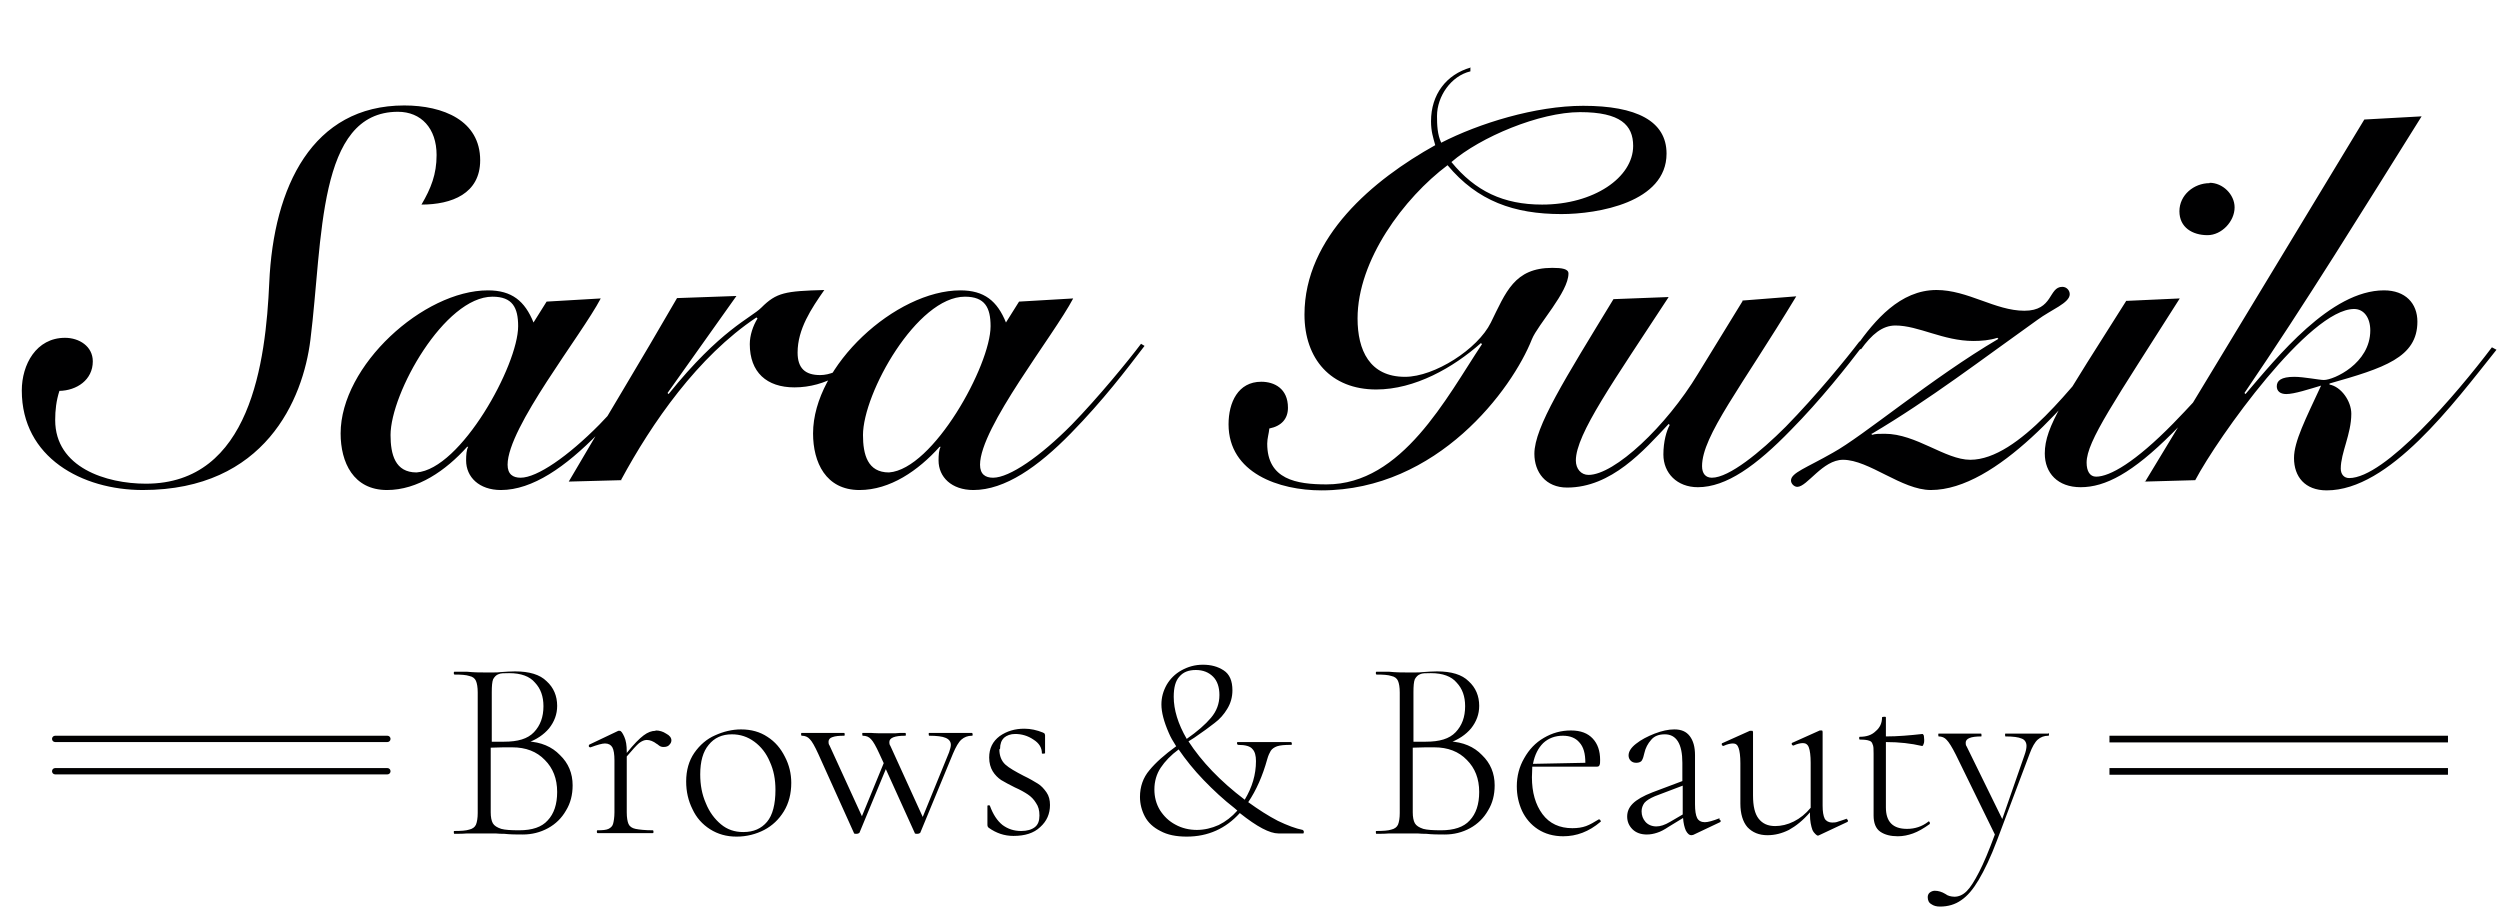 <?xml version="1.0" encoding="UTF-8"?>
<svg data-id="Layer_2" data-name="Layer 2" xmlns="http://www.w3.org/2000/svg" xmlns:xlink="http://www.w3.org/1999/xlink" viewBox="0 0 71.12 25.93">
  <defs>
    <style>
      .cls-1 {
        fill: none;
      }

      .cls-2 {
        clip-path: url(#clippath-1);
      }

      .cls-3 {
        clip-path: url(#clippath);
      }

      .cls-4 {
        fill: #000001;
      }
    </style>
    <clipPath id="clippath">
      <rect class="cls-1" width="71.12" height="25.93"/>
    </clipPath>
    <clipPath id="clippath-1">
      <rect class="cls-1" width="71.12" height="25.93"/>
    </clipPath>
  </defs>
  <g id="Layer_1-2" data-name="Layer 1">
    <g id="Logo">
      <g class="cls-3">
        <g class="cls-2">
          <path class="cls-4" d="M61.02,13.71l6.24-10.31,1.63-.09c-1.66,2.65-3.29,5.3-5.04,7.87l.03.03c.9-1.05,2.42-2.95,3.94-2.95.61,0,.95.37.95.89,0,1.02-.95,1.32-2.5,1.76v.03c.33.06.62.47.62.83,0,.58-.3,1.11-.3,1.56,0,.16.09.27.24.27,1.01,0,3.04-2.37,4.06-3.72l.13.07c-1.23,1.54-3.05,4-4.83,4-.62,0-.93-.39-.93-.92,0-.47.33-1.11.77-2.06-.34.1-.76.24-.99.24-.18,0-.27-.09-.27-.22,0-.16.12-.27.5-.27.27,0,.71.09.84.09.28,0,1.32-.47,1.32-1.41,0-.36-.18-.61-.46-.61-1.27,0-3.87,3.64-4.52,4.87l-1.44.04ZM62.86,5.2c.37,0,.71.33.71.7,0,.4-.37.79-.77.79-.43,0-.8-.22-.8-.68s.41-.8.86-.8M60.48,8.56l1.53-.07c-1.85,2.92-2.65,4.06-2.65,4.67,0,.24.09.4.27.4.39,0,1.11-.41,2.19-1.51.87-.89,1.7-1.87,2.06-2.28l.13.09c-.49.62-1.44,1.69-2.21,2.46-1.14,1.14-1.91,1.54-2.61,1.54-.65,0-1.02-.4-1.02-.96,0-.77.55-1.54,2.31-4.33M53.23,12.34l.03.03c.09-.03.19-.03.36-.03.89,0,1.72.74,2.43.74,1.39,0,2.99-2.22,3.9-3.27l.12.09c-1.11,1.41-3.26,4.04-5.14,4.04-.83,0-1.76-.86-2.5-.86-.58,0-1.02.77-1.3.77-.09,0-.18-.09-.18-.18,0-.22.44-.36,1.19-.79.86-.47,2.82-2.13,4.71-3.24l-.03-.03c-.21.07-.46.09-.68.09-.86,0-1.56-.44-2.22-.44-.37,0-.67.25-.98.68l-.13-.09c.52-.73,1.24-1.6,2.28-1.6.89,0,1.67.59,2.5.59s.68-.68,1.08-.68c.12,0,.21.1.21.21,0,.25-.53.44-.92.73-1.56,1.11-3.07,2.27-4.71,3.24M49.57,8.55l1.53-.12c-1.56,2.58-2.68,3.97-2.68,4.83,0,.21.1.33.28.33.49,0,1.38-.73,2.1-1.45.87-.89,1.72-1.93,2.1-2.43l.12.09c-.47.62-1.24,1.59-2.07,2.43-.99,1.02-1.84,1.63-2.65,1.63-.59,0-.98-.4-.98-.93,0-.37.09-.68.18-.84l-.03-.03c-.71.76-1.63,1.81-2.89,1.81-.61,0-.93-.44-.93-.96,0-.76.87-2.13,2.25-4.4l1.57-.06c-1.56,2.39-2.64,3.9-2.64,4.65,0,.24.15.41.36.41.74,0,2.21-1.38,3.11-2.87l1.27-2.07ZM46.46,4.15c0-.59-.36-.96-1.51-.96s-2.84.71-3.66,1.42c.68.83,1.48,1.21,2.58,1.21,1.47,0,2.59-.77,2.59-1.67M41.83,1.91v.12c-.55.13-.95.71-.95,1.27,0,.25.01.53.12.76,1.07-.55,2.68-1.05,4.04-1.05,1.51,0,2.37.43,2.37,1.36,0,1.39-1.96,1.72-2.99,1.72-1.35,0-2.39-.37-3.24-1.39-1.24.93-2.56,2.7-2.56,4.36,0,.9.34,1.66,1.35,1.66.84,0,2.07-.79,2.44-1.54.43-.87.67-1.56,1.75-1.56.28,0,.46.03.46.16,0,.53-.87,1.45-1.04,1.87-.56,1.42-2.68,4.3-5.99,4.3-1.2,0-2.64-.49-2.64-1.88,0-.62.27-1.21.93-1.21.37,0,.76.19.76.74,0,.31-.18.52-.53.59-.01.13-.06.28-.06.43,0,1.02.83,1.16,1.69,1.16,2.15,0,3.41-2.47,4.42-3.99l-.03-.03c-.79.7-1.88,1.32-2.98,1.32-1.29,0-2.04-.87-2.04-2.13,0-2.21,1.96-3.84,3.72-4.82-.06-.22-.12-.39-.12-.68,0-.76.43-1.33,1.13-1.53M24.55,12.37c0,.56.13,1.07.74,1.07,1.26-.09,2.89-3.05,2.89-4.16,0-.53-.16-.84-.73-.84-1.36,0-2.9,2.74-2.9,3.94M28.62,9.17l.37-.59,1.54-.09c-.55,1.05-2.65,3.67-2.65,4.73,0,.27.15.37.37.37.47,0,1.35-.61,2.24-1.51.74-.76,1.61-1.82,1.97-2.3l.1.06c-.52.68-1.17,1.54-2.1,2.49s-1.87,1.61-2.77,1.61c-.62,0-.99-.37-.99-.84,0-.15.01-.31.06-.39h-.03c-.61.68-1.41,1.23-2.28,1.23-.96,0-1.32-.79-1.32-1.61,0-1.93,2.36-4.07,4.19-4.07.68,0,1.05.3,1.3.92M17.68,13.66l-1.5.04c1.01-1.73,2.06-3.45,3.08-5.22l1.69-.06-1.96,2.76.03.03c1.48-1.84,2.34-2.16,2.64-2.46.43-.43.68-.47,1.79-.5-.37.53-.76,1.11-.76,1.78,0,.44.21.64.64.64.56,0,1.07-.52,1.42-.89l.06.07c-.55.68-1.32,1.17-2.21,1.17-.79,0-1.27-.43-1.27-1.23,0-.25.09-.52.22-.73l-.03-.03c-1.67,1.11-2.98,3.01-3.85,4.62M11.11,12.37c0,.56.13,1.07.74,1.07,1.26-.09,2.89-3.05,2.89-4.16,0-.53-.16-.84-.73-.84-1.36,0-2.9,2.74-2.9,3.94M15.18,9.17l.37-.59,1.54-.09c-.55,1.05-2.65,3.67-2.65,4.73,0,.27.15.37.37.37.47,0,1.35-.61,2.24-1.51.74-.76,1.61-1.82,1.97-2.3l.1.06c-.52.68-1.17,1.54-2.1,2.49-.93.95-1.87,1.61-2.77,1.61-.62,0-.99-.37-.99-.84,0-.15.01-.31.06-.39h-.03c-.61.68-1.41,1.23-2.28,1.23-.96,0-1.32-.79-1.32-1.61,0-1.93,2.36-4.07,4.19-4.07.68,0,1.05.3,1.3.92M.62,11.11c0-.74.41-1.5,1.23-1.5.4,0,.79.24.79.67,0,.53-.46.83-.95.84-.09.28-.12.55-.12.83,0,1.35,1.45,1.81,2.58,1.81,2.98,0,3.41-3.47,3.51-5.72.12-2.73,1.23-5.04,3.84-5.04,1.11,0,2.16.43,2.16,1.56,0,.95-.81,1.26-1.67,1.26.27-.46.43-.86.43-1.41,0-.76-.44-1.23-1.1-1.23-2.3,0-2.13,3.62-2.49,6.49-.21,1.69-1.29,4.27-4.77,4.27-1.72,0-3.44-.92-3.44-2.83"/>
          <path class="cls-4" d="M1.57,20.93h9.45c.05,0,.09.04.09.09s-.04.09-.09.09H1.57c-.05,0-.09-.04-.09-.09s.04-.09.09-.09"/>
          <path class="cls-4" d="M1.57,21.85h9.45c.05,0,.09.04.09.09s-.04.09-.09.09H1.57c-.05,0-.09-.04-.09-.09s.04-.09.09-.09"/>
          <path class="cls-4" d="M58.27,20.85s.02.01.02.04,0,.04-.02.04c-.12,0-.22.04-.3.11-.08.07-.16.21-.23.4l-.93,2.47c-.18.48-.36.85-.52,1.12-.16.27-.32.46-.5.58-.17.12-.37.18-.6.18-.1,0-.18-.02-.25-.07-.07-.04-.1-.11-.1-.2,0-.05.02-.1.06-.13.04-.03.09-.05.14-.05.1,0,.2.03.3.09.04.03.08.05.12.06.04.01.09.02.14.02.12,0,.24-.05.35-.16.11-.11.22-.29.35-.54.13-.25.28-.61.45-1.07l-1.11-2.27c-.11-.22-.2-.36-.26-.42-.06-.07-.14-.1-.23-.1,0,0-.01-.01-.01-.04s0-.04.01-.04c.1,0,.18,0,.23,0h.23s.46,0,.46,0c.07,0,.17,0,.29,0,0,0,.01.01.01.04s0,.04-.01.04c-.3,0-.44.06-.44.18,0,.03,0,.07.03.11l1.01,2.06.63-1.81c.04-.11.06-.2.06-.27,0-.1-.05-.18-.14-.21-.09-.04-.24-.06-.46-.06,0,0-.01-.01-.01-.04s0-.04.01-.04c.13,0,.23,0,.3,0h.44s.26,0,.26,0c.04,0,.12,0,.22,0M54.86,23.36s.03.01.04.04c0,.02,0,.03,0,.04-.18.13-.34.22-.48.27s-.28.08-.43.08c-.2,0-.37-.04-.5-.13-.13-.09-.19-.25-.19-.46v-1.76c0-.13,0-.22-.03-.27-.01-.05-.05-.09-.1-.1-.05-.02-.14-.03-.26-.03-.01,0-.02-.01-.02-.04s0-.04.02-.04c.19,0,.34-.05.45-.16.12-.1.18-.23.18-.39,0-.01.02-.02.06-.02.03,0,.05,0,.05.02v.54c.34,0,.68-.03,1.04-.07.01,0,.03.02.04.05,0,.03.01.07.01.12,0,.04,0,.08-.02.12-.01.04-.03.06-.05.05-.3-.07-.64-.11-1.02-.11v1.86c0,.41.2.61.6.61.23,0,.43-.07.6-.2h.01ZM52.53,23.3s.03.01.04.04c0,.02,0,.03-.01.04l-.83.39h-.03s-.09-.05-.14-.16c-.04-.11-.07-.26-.07-.43v-.07c-.2.23-.4.39-.6.5-.2.1-.4.15-.61.15-.24,0-.43-.08-.57-.23-.13-.15-.2-.38-.2-.67v-1.15c0-.2-.02-.35-.05-.43-.03-.09-.08-.13-.16-.13-.07,0-.16.02-.27.07h-.01s-.04-.01-.04-.04c0-.02,0-.04.02-.04l.78-.35h.03s.02,0,.04,0c.01,0,.02.02.02.04v1.8c0,.3.05.52.16.66s.26.21.47.21c.17,0,.35-.04.53-.13.18-.09.34-.22.48-.39v-1.28c0-.2-.02-.35-.05-.43-.03-.09-.09-.13-.17-.13-.07,0-.16.02-.27.07h-.01s-.03-.01-.04-.04c0-.02,0-.04.02-.04l.78-.35h.02s.03,0,.04,0c.01,0,.02.02.02.04v2.1c0,.17.02.29.06.37.04.07.12.11.21.11.05,0,.11,0,.18-.03.07-.02.15-.05.24-.08h.01ZM47.87,23.18v-.83l-.79.3c-.14.06-.24.12-.3.19-.05.07-.08.15-.08.24,0,.12.04.22.11.3.07.08.18.13.31.13.11,0,.24-.04.39-.13l.36-.21ZM48.91,23.31s.03.01.04.04c0,.02,0,.03-.02.04l-.76.36s-.04.01-.06.01c-.05,0-.1-.04-.15-.13-.04-.09-.07-.21-.08-.36l-.41.25c-.12.08-.23.14-.33.17-.09.03-.19.05-.29.05-.17,0-.31-.05-.41-.15-.1-.1-.15-.22-.15-.36s.05-.26.16-.37c.11-.11.3-.22.56-.32l.85-.32v-.52c0-.54-.17-.81-.5-.81-.17,0-.3.05-.39.16-.09.1-.16.23-.19.37-.02.09-.04.16-.07.21-.02.04-.08.07-.16.07-.07,0-.12-.02-.16-.06-.04-.04-.06-.09-.06-.15,0-.11.07-.22.21-.33.15-.12.33-.21.53-.29.21-.08.39-.12.56-.12.2,0,.34.06.44.19.1.13.15.31.15.54v1.4c0,.18.02.31.06.39.04.08.12.12.22.12.09,0,.23-.04.41-.11h.01ZM44.46,20.93c-.22,0-.41.07-.56.21-.14.14-.24.33-.29.59l1.49-.03c0-.26-.05-.45-.17-.58-.11-.13-.27-.19-.47-.19M45.49,23.31s.03,0,.04.03c.01.01.02.03,0,.04-.33.28-.68.41-1.06.41-.28,0-.52-.07-.72-.2s-.35-.31-.45-.52c-.1-.22-.15-.45-.15-.7,0-.29.07-.56.21-.8.14-.25.32-.44.56-.58.24-.14.49-.21.77-.21s.48.08.62.23c.14.15.21.35.21.61,0,.07,0,.12-.02.15,0,.02-.03.04-.07.04h-1.84c0,.13-.01.22-.01.3,0,.43.1.78.3,1.05.2.27.49.4.85.4.15,0,.28-.02.39-.06.11-.04.23-.11.36-.19h0ZM41,23.62c.36,0,.64-.09.81-.28.18-.19.27-.46.27-.81,0-.38-.12-.68-.35-.91-.23-.24-.54-.36-.93-.36-.18,0-.39,0-.61.01v1.84c0,.13.02.24.06.31.04.07.12.12.24.16.11.03.28.04.5.04M40.7,19.15c-.14,0-.24,0-.3.03-.06.02-.11.07-.15.14-.03.07-.04.2-.04.37v1.41h.35c.39,0,.67-.08.85-.27.18-.19.27-.43.27-.74,0-.28-.08-.5-.24-.67-.15-.18-.4-.27-.73-.27M41.23,21.09c.39.02.7.15.93.39.24.23.36.52.36.86,0,.27-.06.51-.19.72-.12.21-.29.38-.51.5-.22.12-.46.18-.72.18-.17,0-.35,0-.53-.02-.07,0-.15,0-.24-.01-.09,0-.2,0-.32,0h-.49c-.09.01-.21.01-.37.01,0,0-.01-.01-.01-.04s0-.04.01-.04c.2,0,.34-.01.43-.04.09-.02.16-.07.19-.14.03-.07.05-.19.05-.33v-3.43c0-.15-.02-.26-.05-.33-.03-.07-.09-.12-.19-.14-.09-.03-.23-.04-.42-.04-.01,0-.02-.01-.02-.04s0-.04.02-.04h.36c.2.02.36.02.49.02.09,0,.17,0,.25,0,.08,0,.15,0,.21-.01.15-.01.29-.02.41-.02.41,0,.71.09.9.28.2.18.3.42.3.7,0,.24-.08.45-.23.64-.15.18-.36.32-.61.41M34.04,23.61c.22,0,.43-.05.63-.14.2-.1.37-.23.53-.41l-.08-.07c-.31-.24-.6-.51-.88-.8-.28-.29-.51-.58-.71-.87-.22.16-.39.34-.51.52-.12.18-.18.39-.18.62,0,.21.05.41.16.59.11.17.25.31.44.41.18.1.39.15.61.15M33.39,19.82c0,.37.12.77.37,1.2.3-.21.53-.41.69-.6.16-.19.24-.4.24-.65,0-.22-.06-.4-.18-.52-.12-.12-.28-.19-.49-.19s-.36.06-.47.19c-.11.12-.16.31-.16.57M37.07,23.62s.03.02.02.05c0,.02,0,.04-.02.04h-.7c-.25,0-.61-.19-1.1-.58-.4.44-.9.67-1.51.67-.3,0-.55-.05-.75-.16-.2-.1-.35-.24-.44-.41-.09-.17-.14-.36-.14-.56,0-.29.09-.55.27-.76.18-.22.43-.44.76-.68-.09-.14-.16-.26-.21-.38-.14-.32-.21-.59-.21-.81,0-.2.05-.38.15-.56.1-.17.24-.31.42-.41s.38-.16.61-.16.42.05.59.16c.17.11.25.3.25.57,0,.19-.05.37-.15.53-.09.15-.21.29-.36.4-.14.11-.33.25-.58.42l-.16.1c.37.57.9,1.13,1.6,1.66.21-.35.32-.71.32-1.1,0-.15-.03-.27-.1-.34-.06-.08-.2-.12-.41-.12-.01,0-.02-.01-.03-.04,0-.03,0-.04.03-.04h1.5s.03,0,.03.04,0,.04-.03.04c-.17,0-.3.01-.39.04-.08.03-.14.07-.18.13-.03.05-.07.13-.1.24-.13.47-.31.88-.54,1.22.29.21.57.39.84.53.27.13.51.22.71.26M28.43,21.32c0,.18.06.33.17.43.11.1.29.2.52.32.17.08.3.16.4.22.1.06.18.15.25.25.07.1.1.22.1.36,0,.25-.09.46-.28.63-.18.17-.43.25-.76.25-.26,0-.49-.08-.7-.23-.03-.02-.04-.05-.04-.09v-.53s0-.02.02-.02c.03,0,.05,0,.05.01.09.25.21.43.36.55.15.11.32.17.53.17.17,0,.3-.04.39-.11.09-.07.13-.18.13-.33s-.03-.26-.1-.36c-.06-.1-.14-.18-.23-.24-.09-.06-.21-.13-.37-.2-.16-.08-.29-.15-.39-.21-.09-.06-.18-.15-.24-.25-.06-.1-.1-.23-.1-.39,0-.26.1-.46.3-.61.2-.14.43-.21.7-.21.18,0,.36.04.53.11.03.01.05.03.05.04,0,0,.01.02.01.04,0,.09,0,.17,0,.22v.29s-.02.01-.05.01-.04,0-.04-.01c0-.16-.08-.29-.24-.39-.16-.11-.34-.16-.52-.16-.13,0-.24.04-.32.11-.07.07-.11.17-.11.31M27.65,20.85s.02.01.02.04,0,.04-.02.04c-.12,0-.22.04-.3.11-.08.07-.16.21-.24.4l-.93,2.25s-.03.03-.08.03-.08,0-.08-.03l-.82-1.81-.75,1.81s-.03.03-.08.03-.08,0-.08-.03l-1.01-2.24c-.1-.22-.18-.36-.24-.42-.06-.07-.14-.1-.23-.1-.01,0-.02-.01-.02-.04s0-.04.02-.04c.1,0,.18,0,.23,0h.22s.43,0,.43,0c.07,0,.18,0,.32,0,.01,0,.02.01.02.04s0,.04-.02.04c-.14,0-.25.01-.33.04-.07.02-.11.07-.11.13,0,.03,0,.07.03.11l.92,2.01.62-1.51-.12-.26c-.1-.22-.18-.36-.24-.42-.06-.07-.14-.1-.24-.1,0,0-.01-.01-.01-.04s0-.04.01-.04h.24s.12.01.22.01h.47c.07-.01.16-.01.28-.01.01,0,.02.01.02.04s0,.04-.02.04c-.3,0-.45.06-.45.18,0,.03,0,.07.03.11l.92,2.02.75-1.84c.03-.09.05-.16.05-.21,0-.09-.05-.16-.15-.2-.09-.04-.25-.06-.47-.06,0,0-.01-.01-.01-.04s0-.04.01-.04c.13,0,.23,0,.3,0h.44s.26,0,.26,0c.04,0,.12,0,.22,0M21.15,23.67c.29,0,.51-.1.67-.29.16-.19.24-.5.24-.91,0-.3-.05-.56-.16-.8-.1-.24-.25-.43-.44-.57-.19-.14-.4-.21-.64-.21-.28,0-.5.1-.66.3-.16.19-.24.47-.24.84,0,.3.05.57.16.82.1.25.25.45.43.6.18.15.39.22.63.22M20.95,23.8c-.28,0-.53-.07-.75-.21-.22-.14-.39-.33-.5-.57-.12-.24-.18-.5-.18-.79,0-.32.08-.59.23-.81.16-.23.36-.4.59-.5.24-.11.49-.17.74-.17.29,0,.54.07.75.21.22.14.38.33.5.57.12.23.18.48.18.74,0,.31-.07.58-.21.81-.14.23-.33.41-.56.53s-.5.19-.78.19M18.65,20.78c.11,0,.21.03.3.09.1.05.15.12.15.19,0,.05-.02.09-.06.13-.03.04-.09.06-.16.06-.05,0-.09-.01-.13-.04-.04-.03-.06-.05-.07-.05-.09-.07-.19-.11-.28-.11-.07,0-.14.03-.22.09-.07.06-.19.19-.35.38v1.59c0,.15.02.26.05.33.03.07.1.12.2.14.1.02.27.04.49.04.01,0,.02.01.02.04s0,.04-.02.04c-.16,0-.28,0-.38,0h-.53s-.39,0-.39,0c-.06,0-.15,0-.27,0-.01,0-.02-.01-.02-.04s0-.04.02-.04c.14,0,.25-.01.31-.04s.11-.07.13-.14c.02-.07.04-.19.04-.33v-1.48c0-.17-.02-.3-.06-.37-.04-.07-.11-.11-.21-.11-.08,0-.22.04-.41.11h-.01s-.03,0-.04-.03c0-.02,0-.04.02-.05l.82-.39s.02,0,.04,0c.04,0,.08.06.13.17.05.11.07.25.07.42v.04c.2-.25.36-.41.48-.5.12-.09.23-.13.34-.13M14.77,23.62c.37,0,.64-.09.81-.28.18-.19.27-.46.27-.81,0-.38-.12-.68-.35-.91-.23-.24-.54-.36-.93-.36-.18,0-.39,0-.61.01v1.84c0,.13.02.24.06.31.04.07.12.12.24.16.11.03.28.04.5.04M14.48,19.15c-.14,0-.24,0-.3.03-.06.02-.11.07-.15.14-.03.07-.04.2-.04.37v1.41h.35c.39,0,.67-.08.85-.27.18-.19.27-.43.27-.74,0-.28-.08-.5-.24-.67-.15-.18-.4-.27-.73-.27M15,21.09c.39.02.7.15.93.39.24.23.36.52.36.86,0,.27-.06.51-.19.72-.12.21-.29.38-.51.5-.22.12-.46.18-.72.18-.17,0-.35,0-.53-.02-.07,0-.15,0-.24-.01-.09,0-.2,0-.32,0h-.49c-.09.01-.21.01-.37.01,0,0-.01-.01-.01-.04s0-.04.01-.04c.2,0,.34-.01.43-.04.09-.02.16-.07.19-.14.03-.07.05-.19.05-.33v-3.43c0-.15-.02-.26-.05-.33-.03-.07-.09-.12-.19-.14-.09-.03-.23-.04-.42-.04-.01,0-.02-.01-.02-.04s0-.04.02-.04h.36c.2.02.36.02.49.02.09,0,.17,0,.25,0,.08,0,.15,0,.21-.01.15-.01.29-.02.41-.02.41,0,.71.09.9.28.2.18.3.42.3.7,0,.24-.08.45-.23.64-.15.18-.36.32-.61.41"/>
        </g>
        <rect class="cls-4" x="60.01" y="20.93" width="9.63" height=".19"/>
        <rect class="cls-4" x="60.01" y="21.85" width="9.63" height=".19"/>
      </g>
    </g>
  </g>
</svg>